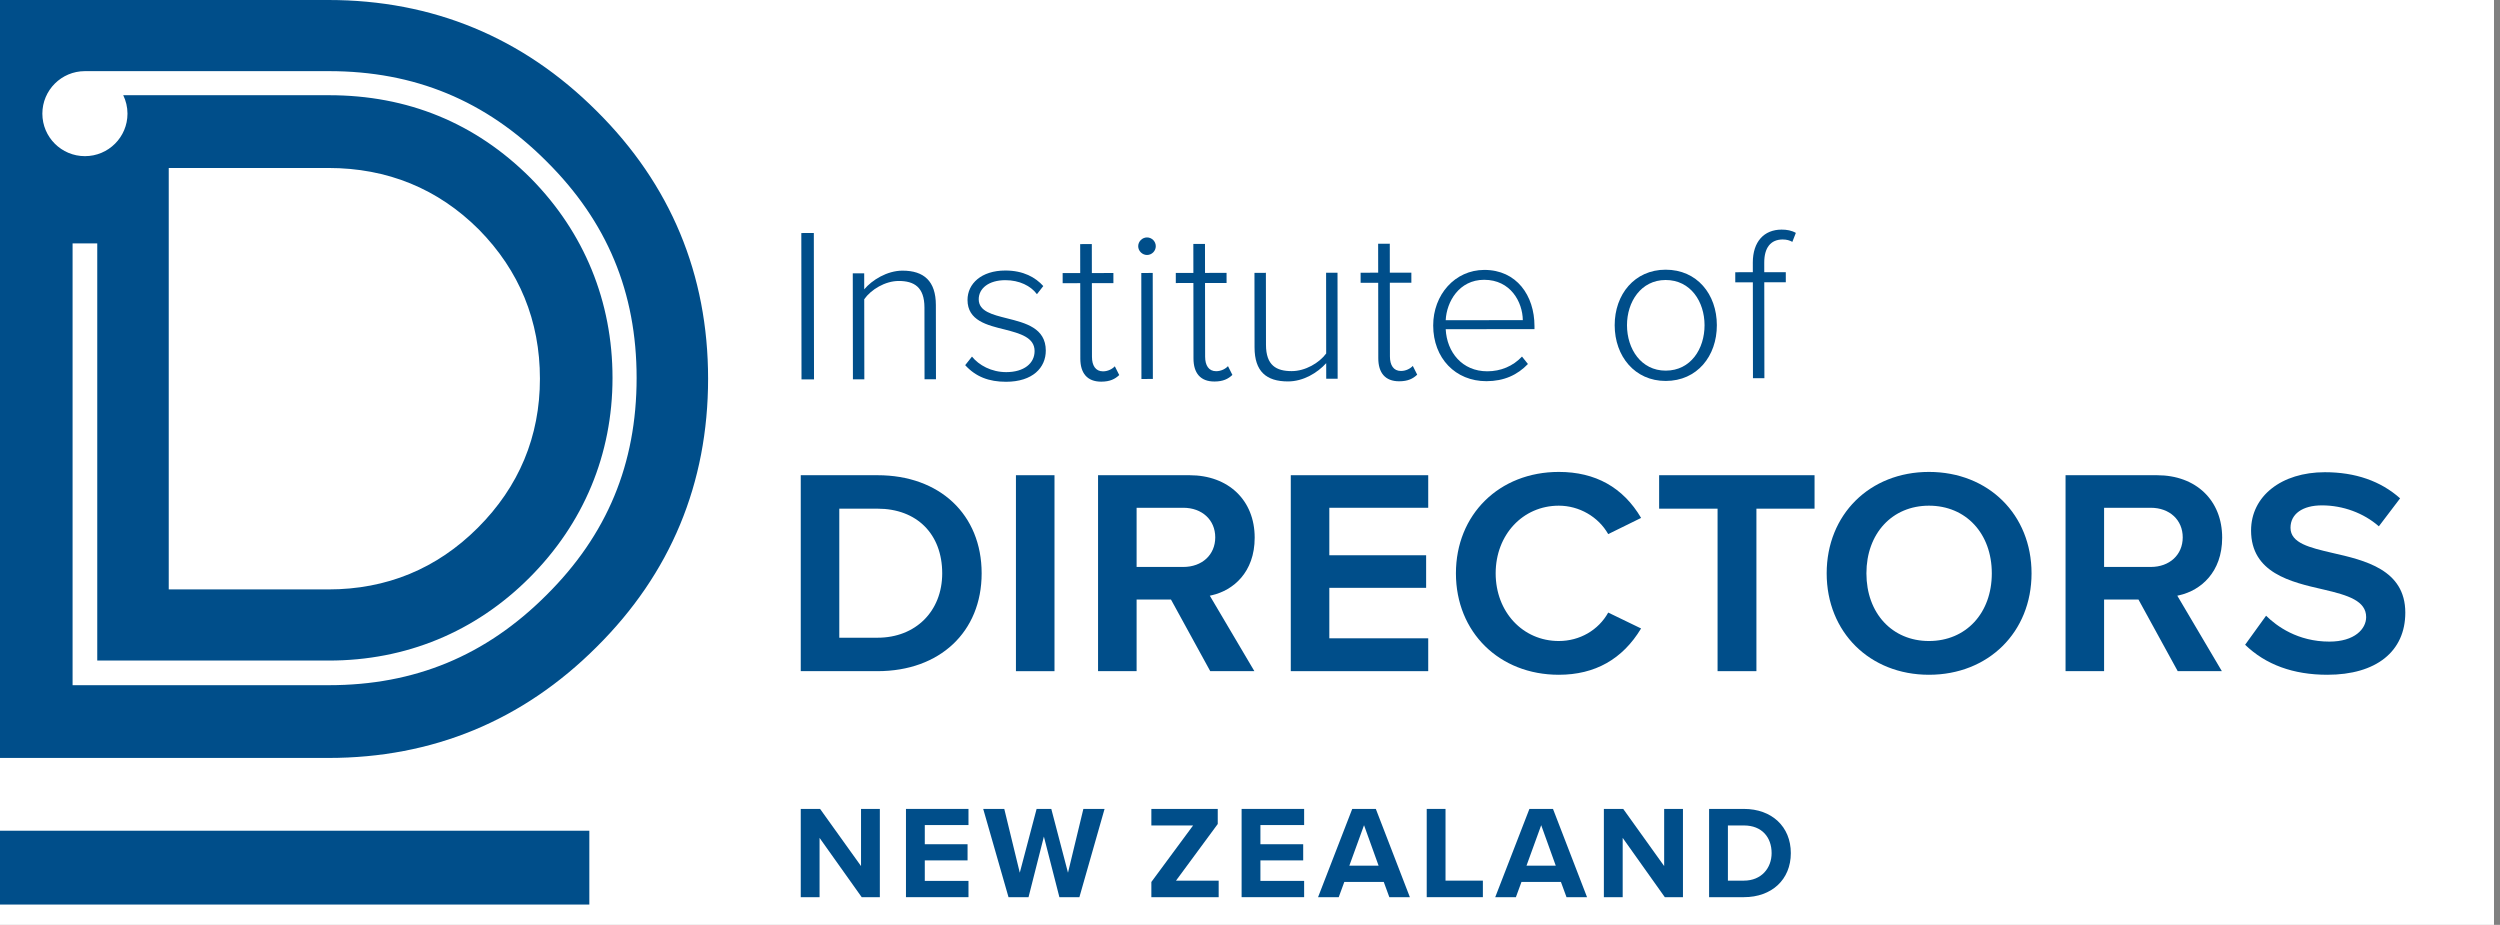 <svg width="173" height="64" viewBox="0 0 173 64" fill="none" xmlns="http://www.w3.org/2000/svg">
<rect x="0" y="0" width="173" height="64" fill="#808080" stroke="none"/>
<rect width="172.584" height="64" fill="white"/>
<path fill-rule="evenodd" clip-rule="evenodd" d="M55.412 46.444H60.727C65.036 46.444 67.93 43.724 67.93 39.675C67.93 35.614 65.036 32.885 60.727 32.885H55.412V46.444ZM60.727 44.13H58.079V35.2H60.727C63.445 35.2 65.201 36.956 65.201 39.675C65.201 42.297 63.361 44.13 60.727 44.13V44.13Z" fill="#004E8A"/>
<path fill-rule="evenodd" clip-rule="evenodd" d="M70.303 46.445H72.971V32.885H70.303V46.445Z" fill="#004E8A"/>
<path fill-rule="evenodd" clip-rule="evenodd" d="M83.748 46.444H86.803L83.719 41.222L83.903 41.179C85.315 40.846 86.824 39.627 86.824 37.206C86.824 34.622 85.013 32.885 82.317 32.885H75.985V46.444H78.653V41.486H81.031L83.748 46.444ZM81.882 39.233H78.653V35.138H81.882C83.185 35.138 84.095 35.979 84.095 37.185C84.095 38.391 83.185 39.233 81.882 39.233V39.233Z" fill="#004E8A"/>
<path fill-rule="evenodd" clip-rule="evenodd" d="M89.322 46.444H98.833V44.171H91.989V40.678H98.688V38.424H91.989V35.138H98.833V32.885H89.322V46.444Z" fill="#004E8A"/>
<path fill-rule="evenodd" clip-rule="evenodd" d="M107.87 32.657C103.744 32.657 100.75 35.609 100.75 39.675C100.75 43.742 103.744 46.694 107.87 46.694C110.37 46.694 112.284 45.616 113.563 43.49L111.289 42.389C110.613 43.607 109.316 44.358 107.87 44.358C105.378 44.358 103.5 42.345 103.5 39.675C103.5 37.006 105.378 34.993 107.87 34.993C109.282 34.993 110.608 35.761 111.288 36.96L113.565 35.84C112.319 33.727 110.404 32.657 107.87 32.657Z" fill="#004E8A"/>
<path fill-rule="evenodd" clip-rule="evenodd" d="M118.856 46.444H121.544V35.2H125.567V32.885H114.812V35.2H118.856V46.444Z" fill="#004E8A"/>
<path fill-rule="evenodd" clip-rule="evenodd" d="M133.484 32.657C129.383 32.657 126.406 35.609 126.406 39.675C126.406 43.742 129.383 46.694 133.484 46.694C137.598 46.694 140.583 43.742 140.583 39.675C140.583 35.609 137.598 32.657 133.484 32.657M133.484 44.358C130.936 44.358 129.156 42.432 129.156 39.675C129.156 36.918 130.936 34.993 133.484 34.993C136.045 34.993 137.833 36.918 137.833 39.675C137.833 42.432 136.045 44.358 133.484 44.358" fill="#004E8A"/>
<path fill-rule="evenodd" clip-rule="evenodd" d="M150.698 46.444H153.753L150.669 41.222L150.853 41.179C152.265 40.846 153.774 39.627 153.774 37.206C153.774 34.622 151.963 32.885 149.267 32.885H142.936V46.444H145.603V41.486H147.981L150.698 46.444ZM148.832 39.233H145.603V35.138H148.832C150.135 35.138 151.045 35.979 151.045 37.185C151.045 38.391 150.135 39.233 148.832 39.233V39.233Z" fill="#004E8A"/>
<path fill-rule="evenodd" clip-rule="evenodd" d="M155.362 44.618C156.785 45.995 158.697 46.694 161.048 46.694C164.429 46.694 166.447 45.086 166.447 42.393C166.447 39.409 163.632 38.769 161.37 38.255C159.831 37.895 158.503 37.585 158.503 36.522C158.503 35.566 159.336 34.972 160.675 34.972C162.135 34.972 163.562 35.499 164.617 36.421L166.087 34.485C164.741 33.286 162.991 32.677 160.882 32.677C157.874 32.677 155.774 34.335 155.774 36.708C155.774 39.646 158.526 40.277 160.736 40.783L160.831 40.805C162.478 41.19 163.738 41.575 163.738 42.704C163.738 43.52 162.942 44.399 161.194 44.399C158.998 44.399 157.542 43.327 156.813 42.608L155.362 44.618Z" fill="#004E8A"/>
<path fill-rule="evenodd" clip-rule="evenodd" d="M55.451 16.126L56.317 16.125L56.33 26.254L55.464 26.255L55.451 16.126Z" fill="#004E8A"/>
<path fill-rule="evenodd" clip-rule="evenodd" d="M63.972 21.278C63.97 19.866 63.255 19.442 62.191 19.443C61.248 19.444 60.276 20.038 59.805 20.706L59.812 26.249L59.022 26.25L59.012 18.916L59.803 18.915L59.804 20.023C60.336 19.385 61.384 18.73 62.448 18.729C63.938 18.727 64.76 19.455 64.762 21.11L64.769 26.243L63.978 26.244L63.972 21.278Z" fill="#004E8A"/>
<path fill-rule="evenodd" clip-rule="evenodd" d="M67.261 24.676C67.733 25.267 68.601 25.752 69.635 25.751C70.866 25.749 71.595 25.141 71.594 24.291C71.593 23.349 70.589 23.077 69.54 22.805C68.308 22.503 66.954 22.186 66.952 20.758C66.951 19.634 67.908 18.722 69.565 18.72C70.826 18.718 71.663 19.203 72.196 19.795L71.756 20.358C71.33 19.781 70.539 19.387 69.566 19.388C68.425 19.39 67.727 19.953 67.728 20.712C67.728 21.547 68.672 21.773 69.691 22.03C70.953 22.348 72.367 22.695 72.369 24.26C72.371 25.444 71.46 26.417 69.62 26.419C68.434 26.421 67.522 26.072 66.791 25.269L67.261 24.676Z" fill="#004E8A"/>
<path fill-rule="evenodd" clip-rule="evenodd" d="M74.758 24.818L74.752 19.595L73.536 19.596L73.535 18.898L74.751 18.896L74.748 16.892L75.554 16.89L75.557 18.895L77.047 18.893L77.048 19.592L75.558 19.593L75.564 24.696C75.565 25.288 75.809 25.698 76.326 25.697C76.675 25.697 76.979 25.529 77.146 25.347L77.451 25.954C77.162 26.227 76.813 26.41 76.205 26.411C75.232 26.412 74.76 25.821 74.758 24.818Z" fill="#004E8A"/>
<path fill-rule="evenodd" clip-rule="evenodd" d="M78.763 17.038C78.763 16.704 79.051 16.43 79.37 16.43C79.705 16.429 79.979 16.703 79.98 17.037C79.98 17.371 79.706 17.644 79.372 17.645C79.053 17.645 78.763 17.372 78.763 17.038V17.038ZM78.978 18.89L79.769 18.889L79.778 26.224L78.987 26.225L78.978 18.89Z" fill="#004E8A"/>
<path fill-rule="evenodd" clip-rule="evenodd" d="M82.589 24.808L82.583 19.585L81.366 19.586L81.365 18.888L82.582 18.886L82.579 16.882L83.385 16.881L83.388 18.885L84.878 18.883L84.879 19.582L83.388 19.583L83.395 24.686C83.396 25.278 83.639 25.688 84.156 25.687C84.506 25.687 84.81 25.52 84.977 25.337L85.282 25.944C84.993 26.218 84.644 26.4 84.036 26.401C83.063 26.402 82.591 25.811 82.589 24.808Z" fill="#004E8A"/>
<path fill-rule="evenodd" clip-rule="evenodd" d="M91.773 25.131C91.166 25.8 90.194 26.394 89.129 26.395C87.624 26.396 86.817 25.699 86.815 24.044L86.809 18.881L87.6 18.88L87.606 23.861C87.608 25.288 88.323 25.682 89.387 25.681C90.33 25.68 91.287 25.116 91.772 24.463L91.766 18.875L92.556 18.874L92.565 26.208L91.775 26.209L91.773 25.131Z" fill="#004E8A"/>
<path fill-rule="evenodd" clip-rule="evenodd" d="M95.378 24.792L95.371 19.569L94.155 19.57L94.154 18.872L95.37 18.87L95.367 16.866L96.174 16.864L96.176 18.869L97.666 18.867L97.667 19.566L96.177 19.567L96.183 24.67C96.184 25.262 96.428 25.672 96.945 25.671C97.294 25.671 97.599 25.503 97.766 25.321L98.07 25.928C97.781 26.202 97.432 26.384 96.824 26.385C95.851 26.386 95.379 25.795 95.378 24.792Z" fill="#004E8A"/>
<path fill-rule="evenodd" clip-rule="evenodd" d="M102.714 18.678C104.949 18.675 106.183 20.451 106.186 22.562L106.186 22.774L100.043 22.782C100.122 24.376 101.187 25.696 102.921 25.694C103.849 25.693 104.699 25.342 105.322 24.674L105.733 25.189C105.004 25.949 104.077 26.376 102.861 26.378C100.717 26.38 99.179 24.788 99.177 22.525C99.174 20.399 100.677 18.681 102.714 18.678M100.043 22.159L105.379 22.153C105.363 20.907 104.54 19.36 102.7 19.362C100.967 19.364 100.102 20.884 100.043 22.159" fill="#004E8A"/>
<path fill-rule="evenodd" clip-rule="evenodd" d="M111.736 22.509C111.733 20.368 113.115 18.665 115.259 18.663C117.433 18.66 118.804 20.359 118.806 22.5C118.809 24.641 117.443 26.359 115.269 26.362C113.125 26.364 111.739 24.65 111.736 22.509M117.955 22.501C117.953 20.877 116.993 19.374 115.26 19.376C113.557 19.379 112.586 20.883 112.588 22.508C112.59 24.148 113.565 25.65 115.268 25.648C117.001 25.646 117.957 24.141 117.955 22.501" fill="#004E8A"/>
<path fill-rule="evenodd" clip-rule="evenodd" d="M121.297 19.536L120.081 19.537L120.08 18.839L121.296 18.837L121.295 18.169C121.294 16.727 122.068 15.891 123.284 15.889C123.649 15.888 123.984 15.949 124.273 16.116L124.03 16.738C123.848 16.633 123.635 16.572 123.361 16.572C122.525 16.573 122.084 17.151 122.086 18.168L122.087 18.836L123.577 18.834L123.578 19.533L122.088 19.535L122.096 26.171L121.305 26.172L121.297 19.536Z" fill="#004E8A"/>
<path fill-rule="evenodd" clip-rule="evenodd" d="M0 62.595H40.782V57.486H0V62.595Z" fill="#004E8A"/>
<path fill-rule="evenodd" clip-rule="evenodd" d="M41.284 7.678C36.182 2.583 29.938 0 22.724 0H0V52.45H22.724C29.938 52.45 36.18 49.869 41.279 44.777C46.404 39.694 49 33.447 49 26.206C49 18.99 46.404 12.757 41.284 7.678V7.678ZM37.81 41.183L37.793 41.2C33.605 45.382 28.688 47.415 22.762 47.415H5.023V16.845H6.73V45.711H22.762C28.087 45.711 32.879 43.733 36.623 39.993C40.393 36.228 42.386 31.44 42.386 26.15C42.386 20.867 40.433 16.093 36.74 12.345L36.701 12.306C32.903 8.513 28.213 6.589 22.762 6.589H8.528C8.714 6.975 8.822 7.407 8.822 7.865C8.822 9.489 7.503 10.806 5.877 10.806C4.25 10.806 2.931 9.489 2.931 7.865C2.931 6.24 4.25 4.923 5.877 4.923H22.762C28.688 4.923 33.605 6.956 37.793 11.138L37.809 11.155C42.011 15.322 44.054 20.227 44.054 26.15C44.054 32.099 42.011 37.016 37.81 41.183V41.183ZM11.677 40.788V11.624H22.724C26.805 11.624 30.309 13.056 33.138 15.883C35.943 18.729 37.363 22.2 37.363 26.206C37.363 30.204 35.915 33.677 33.059 36.529C30.231 39.355 26.754 40.788 22.724 40.788H11.677Z" fill="#004E8A"/>
<path fill-rule="evenodd" clip-rule="evenodd" d="M56.714 57.982V62.084H55.412V55.977H56.75L59.583 59.932V55.977H60.885V62.084H59.629L56.714 57.982Z" fill="#004E8A"/>
<path fill-rule="evenodd" clip-rule="evenodd" d="M62.693 55.977H67.019V57.094H63.995V58.421H66.955V59.539H63.995V60.958H67.019V62.084H62.693V55.977Z" fill="#004E8A"/>
<path fill-rule="evenodd" clip-rule="evenodd" d="M72.237 57.891L71.174 62.084H69.789L68.038 55.977H69.496L70.569 60.391L71.733 55.977H72.75L73.905 60.391L74.969 55.977H76.436L74.694 62.084H73.31L72.237 57.891Z" fill="#004E8A"/>
<path fill-rule="evenodd" clip-rule="evenodd" d="M79.674 61.032L82.562 57.122H79.674V55.977H84.268V57.021L81.38 60.94H84.332V62.084H79.674V61.032Z" fill="#004E8A"/>
<path fill-rule="evenodd" clip-rule="evenodd" d="M85.919 55.977H90.246V57.094H87.221V58.421H90.181V59.539H87.221V60.958H90.246V62.084H85.919V55.977Z" fill="#004E8A"/>
<path fill-rule="evenodd" clip-rule="evenodd" d="M95.757 61.032H93.025L92.64 62.084H91.21L93.575 55.977H95.207L97.563 62.084H96.142L95.757 61.032ZM93.374 59.905H95.399L94.391 57.103L93.374 59.905Z" fill="#004E8A"/>
<path fill-rule="evenodd" clip-rule="evenodd" d="M98.729 55.977H100.03V60.94H102.615V62.084H98.729V55.977Z" fill="#004E8A"/>
<path fill-rule="evenodd" clip-rule="evenodd" d="M108.017 61.032H105.285L104.9 62.084H103.47L105.835 55.977H107.467L109.823 62.084H108.402L108.017 61.032ZM105.633 59.905H107.659L106.651 57.103L105.633 59.905Z" fill="#004E8A"/>
<path fill-rule="evenodd" clip-rule="evenodd" d="M112.29 57.982V62.084H110.988V55.977H112.327L115.16 59.932V55.977H116.461V62.084H115.205L112.29 57.982Z" fill="#004E8A"/>
<path fill-rule="evenodd" clip-rule="evenodd" d="M118.269 55.977H120.68C122.596 55.977 123.925 57.194 123.925 59.035C123.925 60.876 122.596 62.084 120.68 62.084H118.269V55.977ZM120.68 60.94C121.89 60.94 122.596 60.07 122.596 59.035C122.596 57.955 121.936 57.122 120.68 57.122H119.571V60.94H120.68Z" fill="#004E8A"/>
</svg>
